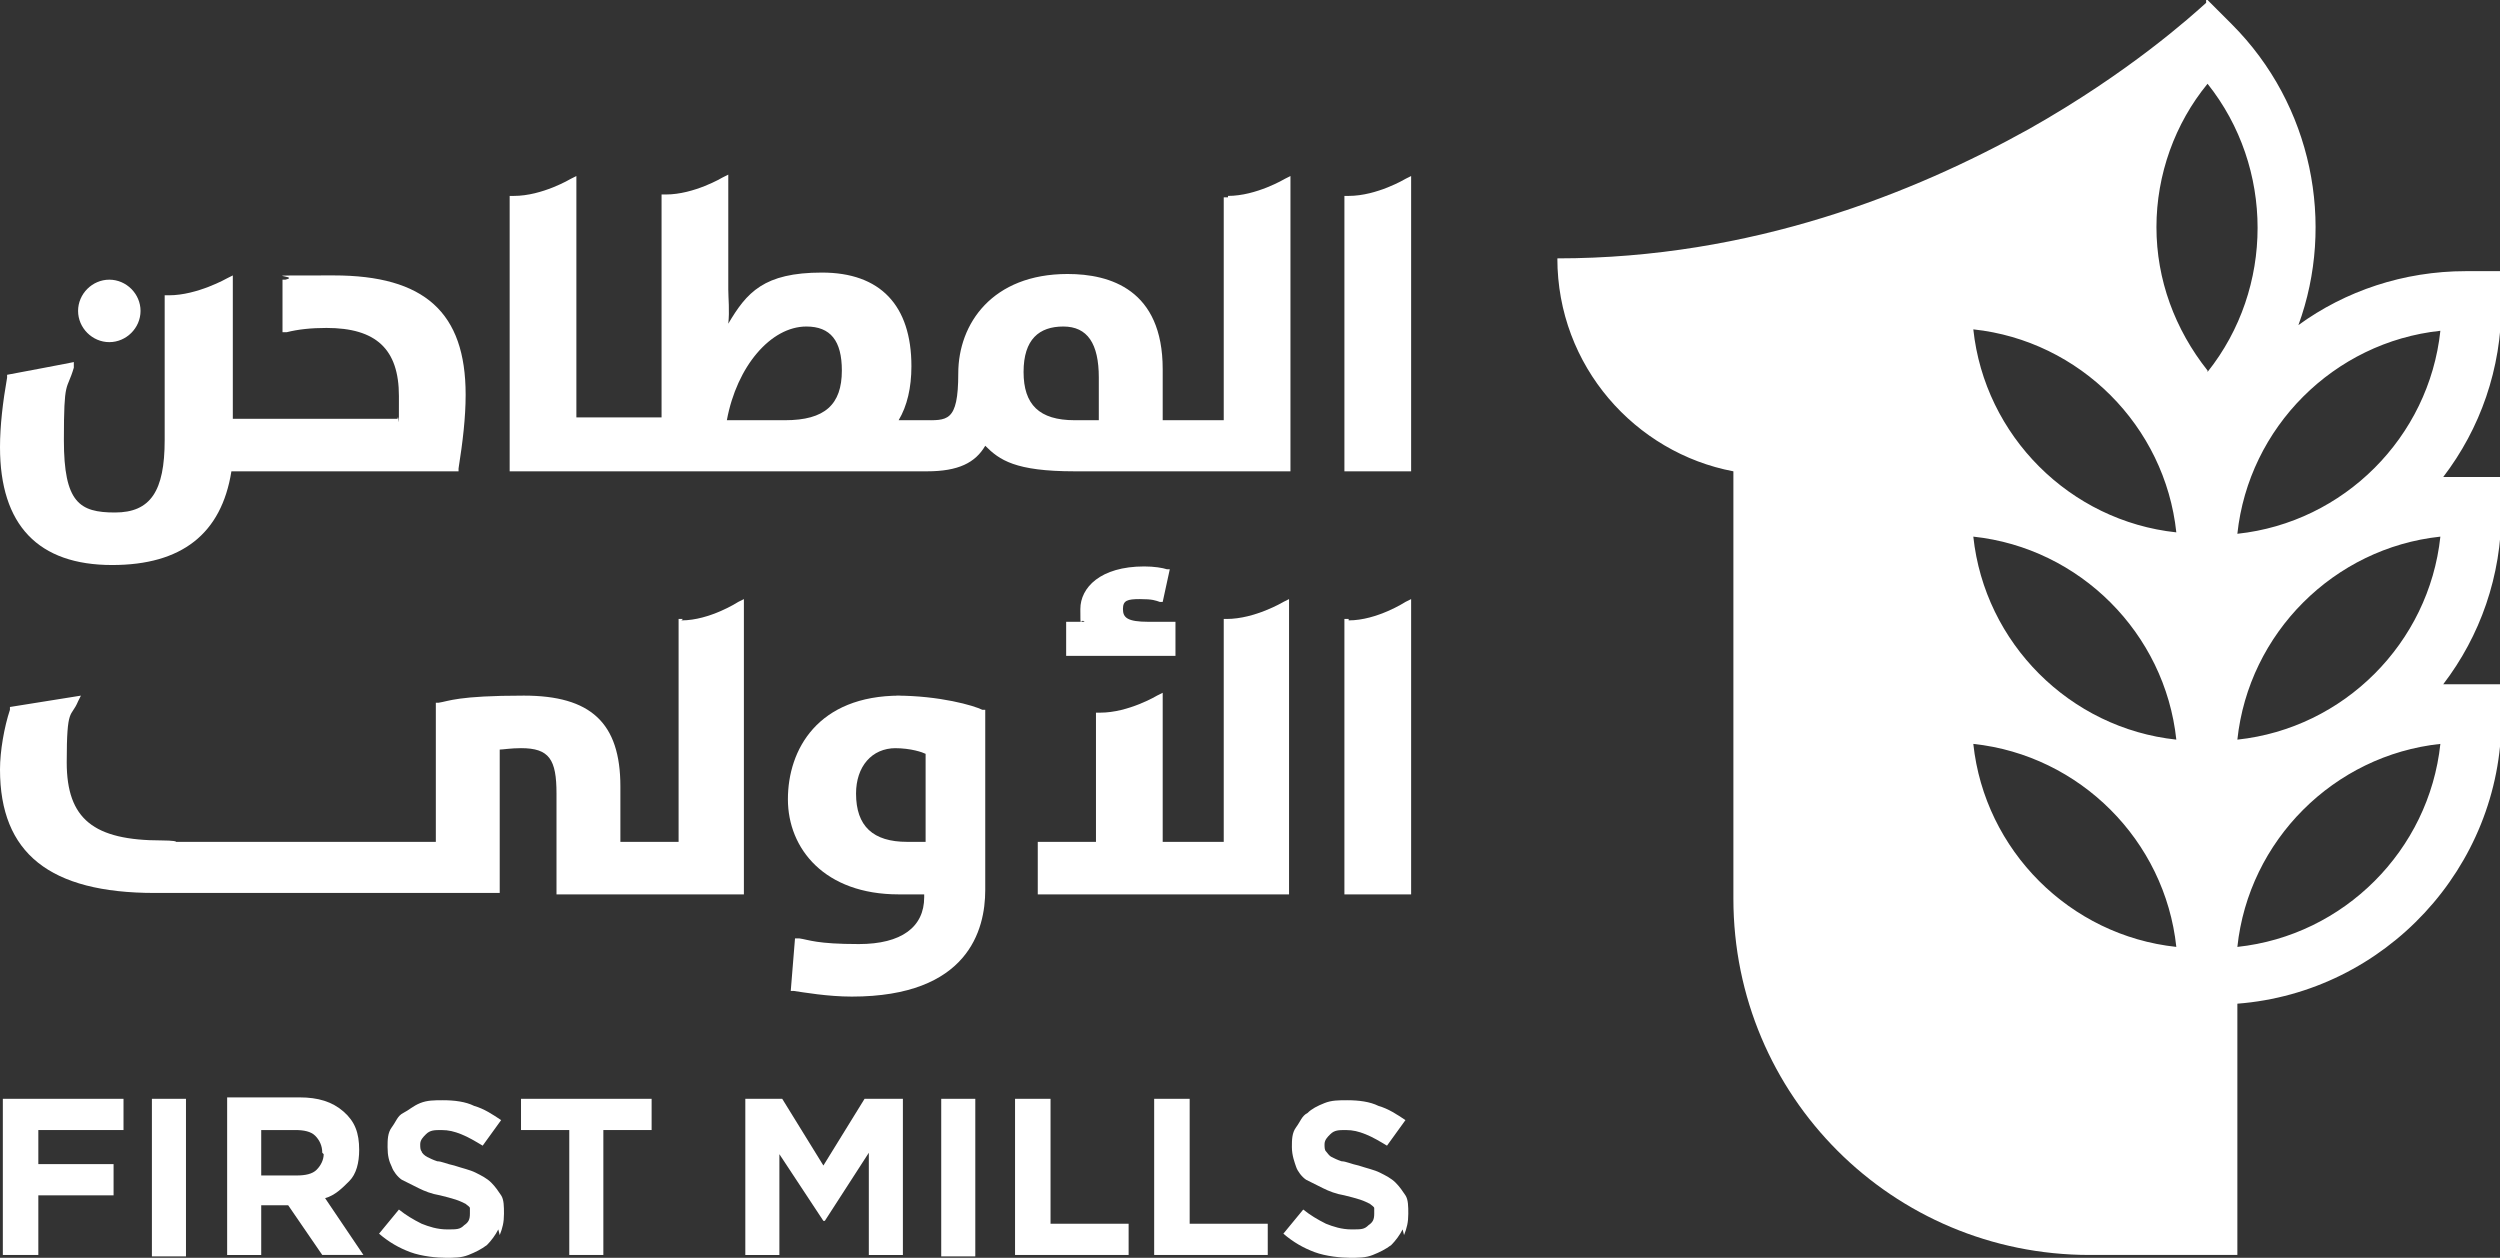 <?xml version="1.0" encoding="UTF-8"?>
<svg xmlns="http://www.w3.org/2000/svg" version="1.1" viewBox="0 0 176.1 88.6">
  <rect x="0" y="0" width="176.1" height="88.6" fill="#333333" stroke="none"/>
  <defs>
    <style>
      .cls-1 {
        fill: #fff;
      }
    </style>
  </defs>
  <!-- Generator: Adobe Illustrator 28.7.1, SVG Export Plug-In . SVG Version: 1.2.0 Build 142)  -->
  <g>
    <g id="Layer_1">
      <g>
        <polygon class="cls-1" points="2.7 79.6 2.7 82 8 82 8 84.2 2.7 84.2 2.7 88.4 .2 88.4 .2 77.4 8.7 77.4 8.7 79.6 2.7 79.6"/>
        <rect class="cls-1" x="10.7" y="77.4" width="2.4" height="11.1"/>
        <path class="cls-1" d="M22.7,88.4l-2.4-3.5h-1.9v3.5h-2.4v-11.1h5.1c1.3,0,2.3.3,3.1,1s1.1,1.5,1.1,2.7h0c0,.9-.2,1.7-.7,2.2s-1,1-1.7,1.2l2.7,4s-2.9,0-2.9,0ZM22.7,81.2c0-.5-.2-.9-.5-1.2-.3-.3-.8-.4-1.4-.4h-2.4v3.2h2.5c.6,0,1.1-.1,1.4-.4s.5-.7.5-1.1c0,0,0,0,0,0Z"/>
        <path class="cls-1" d="M35.1,86.6c-.2.4-.5.8-.8,1.1-.4.3-.8.5-1.3.7-.5.2-1,.2-1.6.2s-1.7-.1-2.5-.4c-.8-.3-1.5-.7-2.2-1.3l1.4-1.7c.5.4,1,.7,1.6,1,.5.2,1.1.4,1.8.4s.9,0,1.2-.3c.3-.2.4-.4.4-.8h0c0-.2,0-.3,0-.4s-.2-.2-.3-.3c-.2-.1-.4-.2-.7-.3-.3-.1-.7-.2-1.1-.3-.6-.1-1.1-.3-1.5-.5s-.8-.4-1.2-.6c-.3-.2-.6-.6-.7-.9-.2-.4-.3-.8-.3-1.4h0c0-.5,0-1,.3-1.4s.4-.8.8-1,.7-.5,1.2-.7c.5-.2,1-.2,1.6-.2.8,0,1.6.1,2.2.4.7.2,1.3.6,1.9,1l-1.3,1.8c-.5-.3-1-.6-1.5-.8s-.9-.3-1.4-.3-.8,0-1.1.3c-.2.2-.4.4-.4.7h0c0,.2,0,.4.1.5,0,.1.2.3.4.4s.4.2.7.3c.3,0,.7.2,1.2.3.6.2,1.1.3,1.5.5.4.2.8.4,1.1.7.3.3.5.6.7.9s.2.8.2,1.3h0c0,.6-.1,1-.3,1.5"/>
        <polygon class="cls-1" points="42.5 79.6 42.5 88.4 40.1 88.4 40.1 79.6 36.7 79.6 36.7 77.4 45.9 77.4 45.9 79.6 42.5 79.6"/>
        <polygon class="cls-1" points="61.2 88.4 61.2 81.2 58.1 86 58 86 54.9 81.3 54.9 88.4 52.5 88.4 52.5 77.4 55.1 77.4 58 82.1 60.9 77.4 63.6 77.4 63.6 88.4 61.2 88.4"/>
        <rect class="cls-1" x="66.3" y="77.4" width="2.4" height="11.1"/>
        <polygon class="cls-1" points="71.5 88.4 71.5 77.4 74 77.4 74 86.2 79.5 86.2 79.5 88.4 71.5 88.4"/>
        <polygon class="cls-1" points="81.3 88.4 81.3 77.4 83.8 77.4 83.8 86.2 89.3 86.2 89.3 88.4 81.3 88.4"/>
        <path class="cls-1" d="M98.8,86.6c-.2.4-.5.8-.8,1.1-.4.3-.8.5-1.3.7-.5.2-1,.2-1.6.2s-1.7-.1-2.5-.4c-.8-.3-1.5-.7-2.2-1.3l1.4-1.7c.5.4,1,.7,1.6,1,.5.2,1.1.4,1.8.4s.9,0,1.2-.3c.3-.2.4-.4.4-.8h0c0-.2,0-.3,0-.4s-.2-.2-.3-.3c-.2-.1-.4-.2-.7-.3-.3-.1-.7-.2-1.1-.3-.6-.1-1.1-.3-1.5-.5-.4-.2-.8-.4-1.2-.6-.3-.2-.6-.6-.7-.9s-.3-.8-.3-1.4h0c0-.5,0-1,.3-1.4s.4-.8.8-1c.3-.3.7-.5,1.2-.7.5-.2,1-.2,1.6-.2.8,0,1.6.1,2.2.4.7.2,1.3.6,1.9,1l-1.3,1.8c-.5-.3-1-.6-1.5-.8s-.9-.3-1.4-.3-.8,0-1.1.3c-.2.2-.4.4-.4.7h0c0,.2,0,.4.1.5s.2.3.4.4.4.2.7.3c.3,0,.7.2,1.2.3.6.2,1.1.3,1.5.5.4.2.8.4,1.1.7.3.3.5.6.7.9.2.3.2.8.2,1.3h0c0,.6-.1,1-.3,1.5"/>
        <path class="cls-1" d="M7.7,24.1c1.2,0,2.2-1,2.2-2.2s-1-2.2-2.2-2.2-2.2,1-2.2,2.2c0,1.2,1,2.2,2.2,2.2"/>
        <path class="cls-1" d="M7.9,39.8c4.9,0,7.7-2.2,8.4-6.6h16v-.2c.3-1.9.5-3.6.5-5.2,0-5.8-2.9-8.4-9.3-8.4s-2.1,0-3.4.3h-.2v3.7h.3c.8-.2,1.7-.3,2.8-.3,3.5,0,5.1,1.5,5.1,4.8s0,1-.1,1.6h-11.6v-10.1l-.4.2s-2.1,1.2-4.1,1.2h-.3v10.2c0,3.6-1,5.1-3.5,5.1s-3.6-.7-3.6-5.1.2-3.4.7-5.1v-.4c.1,0-4.7.9-4.7.9v.2C.2,28.3,0,30,0,31.5,0,37,2.7,39.8,7.9,39.8"/>
        <path class="cls-1" d="M86.5,13.9h-.3v15.7h-4.3v-3.6c0-5.6-3.7-6.7-6.7-6.7-5.3,0-7.7,3.5-7.7,7s-.8,3.3-2.5,3.3h-1.7c.6-1,.9-2.3.9-3.8,0-4.3-2.2-6.6-6.3-6.6s-5.3,1.4-6.6,3.6c.1-.9,0-1.8,0-2.4v-8.1l-.4.2s-2,1.2-4,1.2h-.3v15.7h-6V12.4l-.4.2s-2,1.2-4,1.2h-.3v19.4h29.4c2.2,0,3.4-.6,4.1-1.8,1,1,2.1,1.8,6.3,1.8h15.2V12.4l-.4.2s-2,1.2-4,1.2M77.4,26.5v3.1h-1.7c-2.5,0-3.6-1.1-3.6-3.4s1.1-3.2,2.8-3.2c1.7,0,2.5,1.2,2.5,3.6M59.3,26.1c0,2.4-1.2,3.5-4,3.5h-4.1c.7-3.8,3.1-6.6,5.6-6.6,1.7,0,2.5,1,2.5,3.1"/>
        <path class="cls-1" d="M99,12.6s-2,1.2-4,1.2h-.3v19.4h4.7V12.4l-.4.2Z"/>
        <path class="cls-1" d="M48.1,43.6h-.3v15.7h-4.1v-3.9c0-4.5-2.1-6.4-6.8-6.4s-5.3.4-6,.5h-.2v9.8H12.4c0-.1-1-.1-1-.1-4.8,0-6.7-1.5-6.7-5.5s.3-3.1.8-4.3l.2-.4-5,.8v.2c-.4,1.2-.7,2.9-.7,4.2,0,5.9,3.5,8.7,10.9,8.7h24.3c0,.1,0-10.1,0-10.1.2,0,.8-.1,1.5-.1,2,0,2.5.8,2.5,3.2v7.1h13.2v-20.8l-.4.2s-2,1.3-4,1.3"/>
        <path class="cls-1" d="M63.4,49c-5.8,0-7.9,3.8-7.9,7.3s2.6,6.7,7.8,6.7h1.8v.2c0,2.1-1.6,3.3-4.6,3.3s-3.5-.3-4.2-.4h-.3c0,0-.3,3.7-.3,3.7h.2c.7.1,2.4.4,4.1.4,8.2,0,9.4-4.7,9.4-7.5v-12.7h-.2c-.6-.3-3-1-6.1-1M63,52.7c1.2,0,2,.3,2.2.4v6.2h-1.3c-2.4,0-3.6-1.1-3.6-3.4,0-1.9,1.1-3.2,2.8-3.2"/>
        <path class="cls-1" d="M86.5,43.6h-.3v15.7h-4.3v-10.5l-.4.2s-2,1.2-4,1.2h-.3v9.1h-4.1v3.7h17.7v-20.8l-.4.2s-2,1.2-4,1.2"/>
        <path class="cls-1" d="M75.1,43.8v2.4h7.7v-2.4h-1.9c-1.5,0-1.8-.3-1.8-.9s.3-.7,1.2-.7,1.1.1,1.4.2h.2c0,0,.5-2.3.5-2.3h-.2c-.3-.1-.9-.2-1.6-.2-3.1,0-4.5,1.5-4.5,3s0,.6.3.9c-.4,0-.8,0-1,0h-.3Z"/>
        <path class="cls-1" d="M95,43.6h-.3v19.4h4.7v-20.8l-.4.2s-2,1.3-4,1.3"/>
        <path class="cls-1" d="M176.1,19.1h-2.4c-4.4,0-8.5,1.4-11.8,3.8,2.6-7.1,1-15.5-4.7-21.2l-1.7-1.7h-.1c0,.1,0,.2,0,.2-1,.9-5.4,4.9-12.5,8.9-8.1,4.5-19.5,9.1-33.2,9.1,0,7.6,5.5,13.7,12.4,15v30.1c0,13.9,11.2,25.1,25.1,25.1h10.4v-17.7c10.4-.8,18.6-9.6,18.6-20.1v-2.4h-2.4c-.6,0-1.2,0-1.7,0,2.6-3.4,4.1-7.6,4.1-12.2v-2.4h-2.4c-.6,0-1.2,0-1.7,0,2.6-3.4,4.1-7.6,4.1-12.2v-2.4h0ZM139,52.4c7.5.8,13.5,6.8,14.3,14.3-7.5-.8-13.5-6.8-14.3-14.3M139,37.8c7.5.8,13.5,6.8,14.3,14.3-7.5-.8-13.5-6.8-14.3-14.3M139,23.2c7.5.8,13.5,6.8,14.3,14.3-7.5-.8-13.5-6.8-14.3-14.3M155.5,26.1h0c-2.3-2.9-3.6-6.4-3.6-10.1s1.3-7.3,3.6-10.1h0c4.7,5.9,4.7,14.4,0,20.3M157.6,66.7c.8-7.5,6.8-13.5,14.3-14.3-.8,7.5-6.8,13.5-14.3,14.3M157.6,52.1c.8-7.5,6.8-13.5,14.3-14.3-.8,7.5-6.8,13.5-14.3,14.3M157.6,37.6c.8-7.5,6.8-13.5,14.3-14.3-.8,7.5-6.8,13.5-14.3,14.3"/>
      </g>
    </g>
  </g>
</svg>